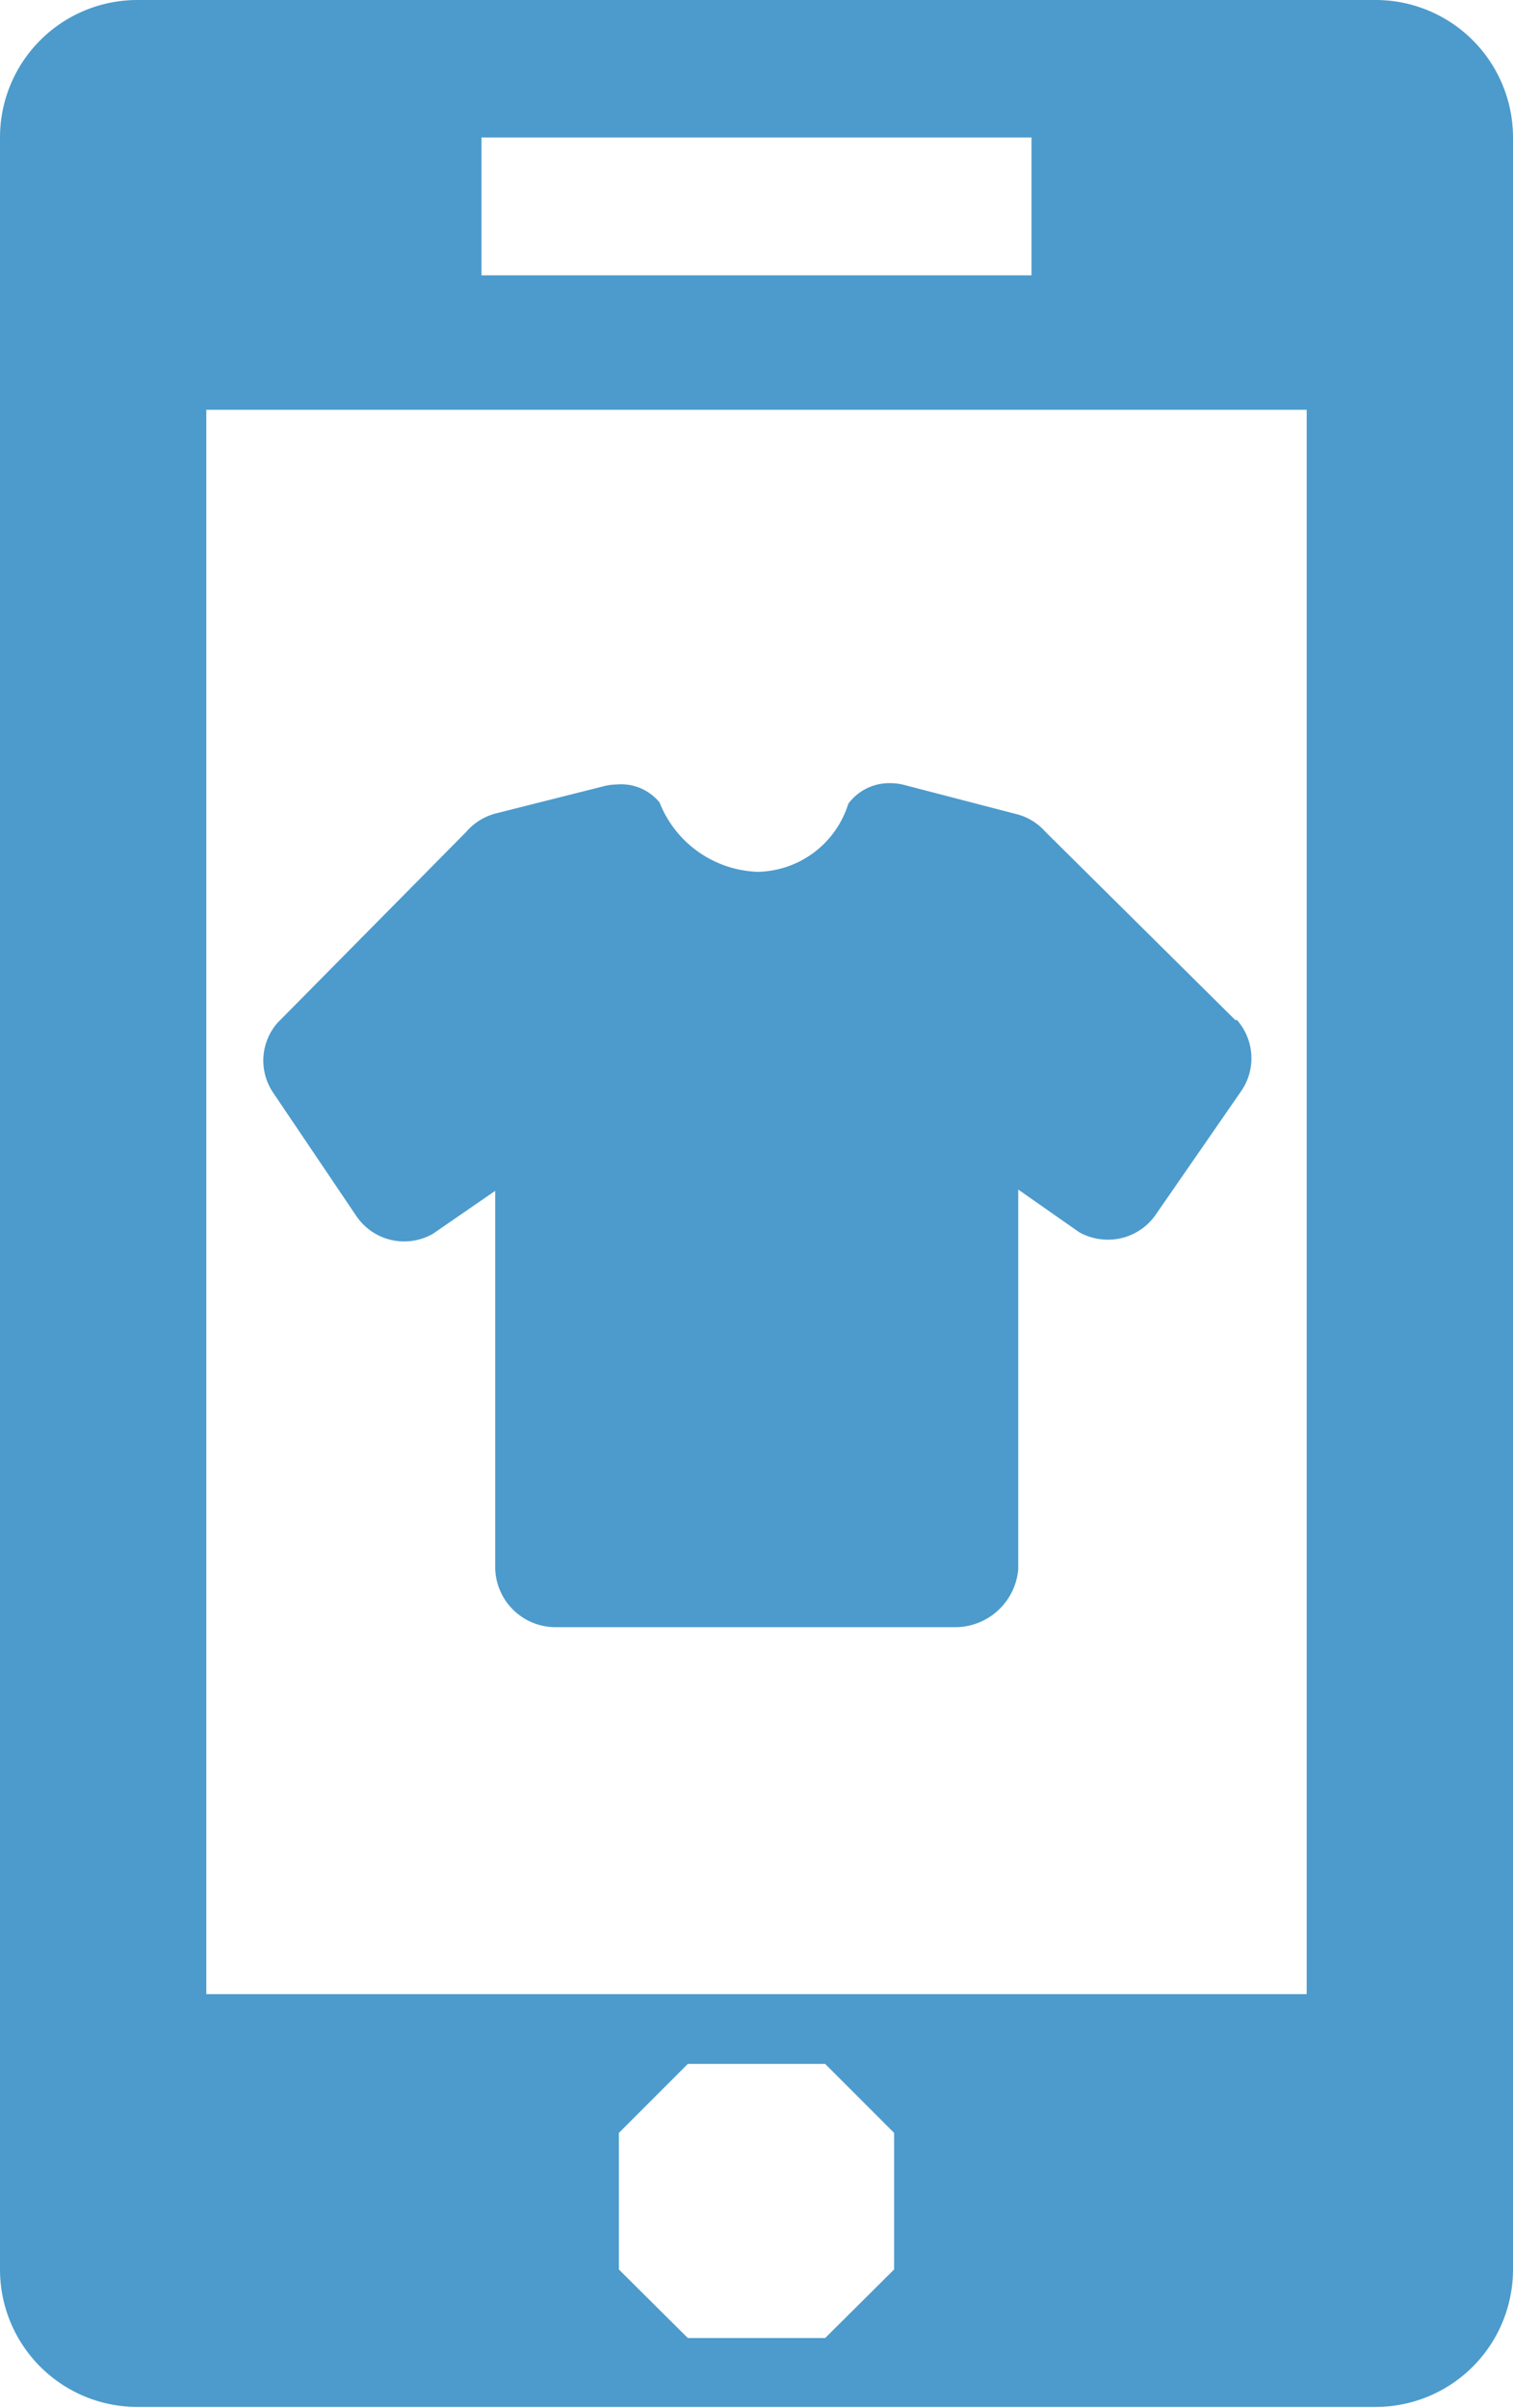 <svg xmlns="http://www.w3.org/2000/svg" xmlns:xlink="http://www.w3.org/1999/xlink" viewBox="0 0 35.35 56.24"><defs><style>.cls-1{fill:none;}.cls-2{isolation:isolate;}.cls-3{clip-path:url(#clip-path);}.cls-4{opacity:0.7;mix-blend-mode:multiply;}.cls-5{fill:#0071b6;}</style><clipPath id="clip-path" transform="translate(0 0)"><rect class="cls-1" width="35.35" height="56.24"/></clipPath></defs><g class="cls-2"><g id="レイヤー_1" data-name="レイヤー 1"><g class="cls-3"><g class="cls-3"><g class="cls-4"><g class="cls-3"><path class="cls-5" d="M28.86,23.82l-4.44-4.4a1.33,1.33,0,0,0-.68-.41l-2.58-.67a1.27,1.27,0,0,0-.34-.05,1.19,1.19,0,0,0-1,.48,2.26,2.26,0,0,1-2.12,1.59,2.56,2.56,0,0,1-2.29-1.62,1.16,1.16,0,0,0-1-.42,1.33,1.33,0,0,0-.34.05L11.57,19a1.37,1.37,0,0,0-.68.43L6.48,23.89a1.34,1.34,0,0,0-.09,1.64l1.93,2.86a1.35,1.35,0,0,0,1.8.42l1.45-1v8.81A1.41,1.41,0,0,0,13,38h9.29a1.48,1.48,0,0,0,1.5-1.35V27.78l1.43,1a1.37,1.37,0,0,0,.65.17A1.35,1.35,0,0,0,27,28.37l2-2.89a1.35,1.35,0,0,0-.1-1.66" transform="translate(0 0)"/><path class="cls-5" d="M32.14,0H3.21A3.21,3.21,0,0,0,0,3.21V53a3.21,3.21,0,0,0,3.21,3.21H32.14A3.21,3.21,0,0,0,35.35,53V3.21A3.21,3.21,0,0,0,32.14,0M11.25,3.21H24.1V6.43H11.25ZM20.89,53l-1.61,1.6H16.07L14.46,53V49.81l1.61-1.61h3.21l1.61,1.61Zm9.64-6.43H4.82v-37H30.53Z" transform="translate(0 0)"/></g></g></g></g></g></g></svg>